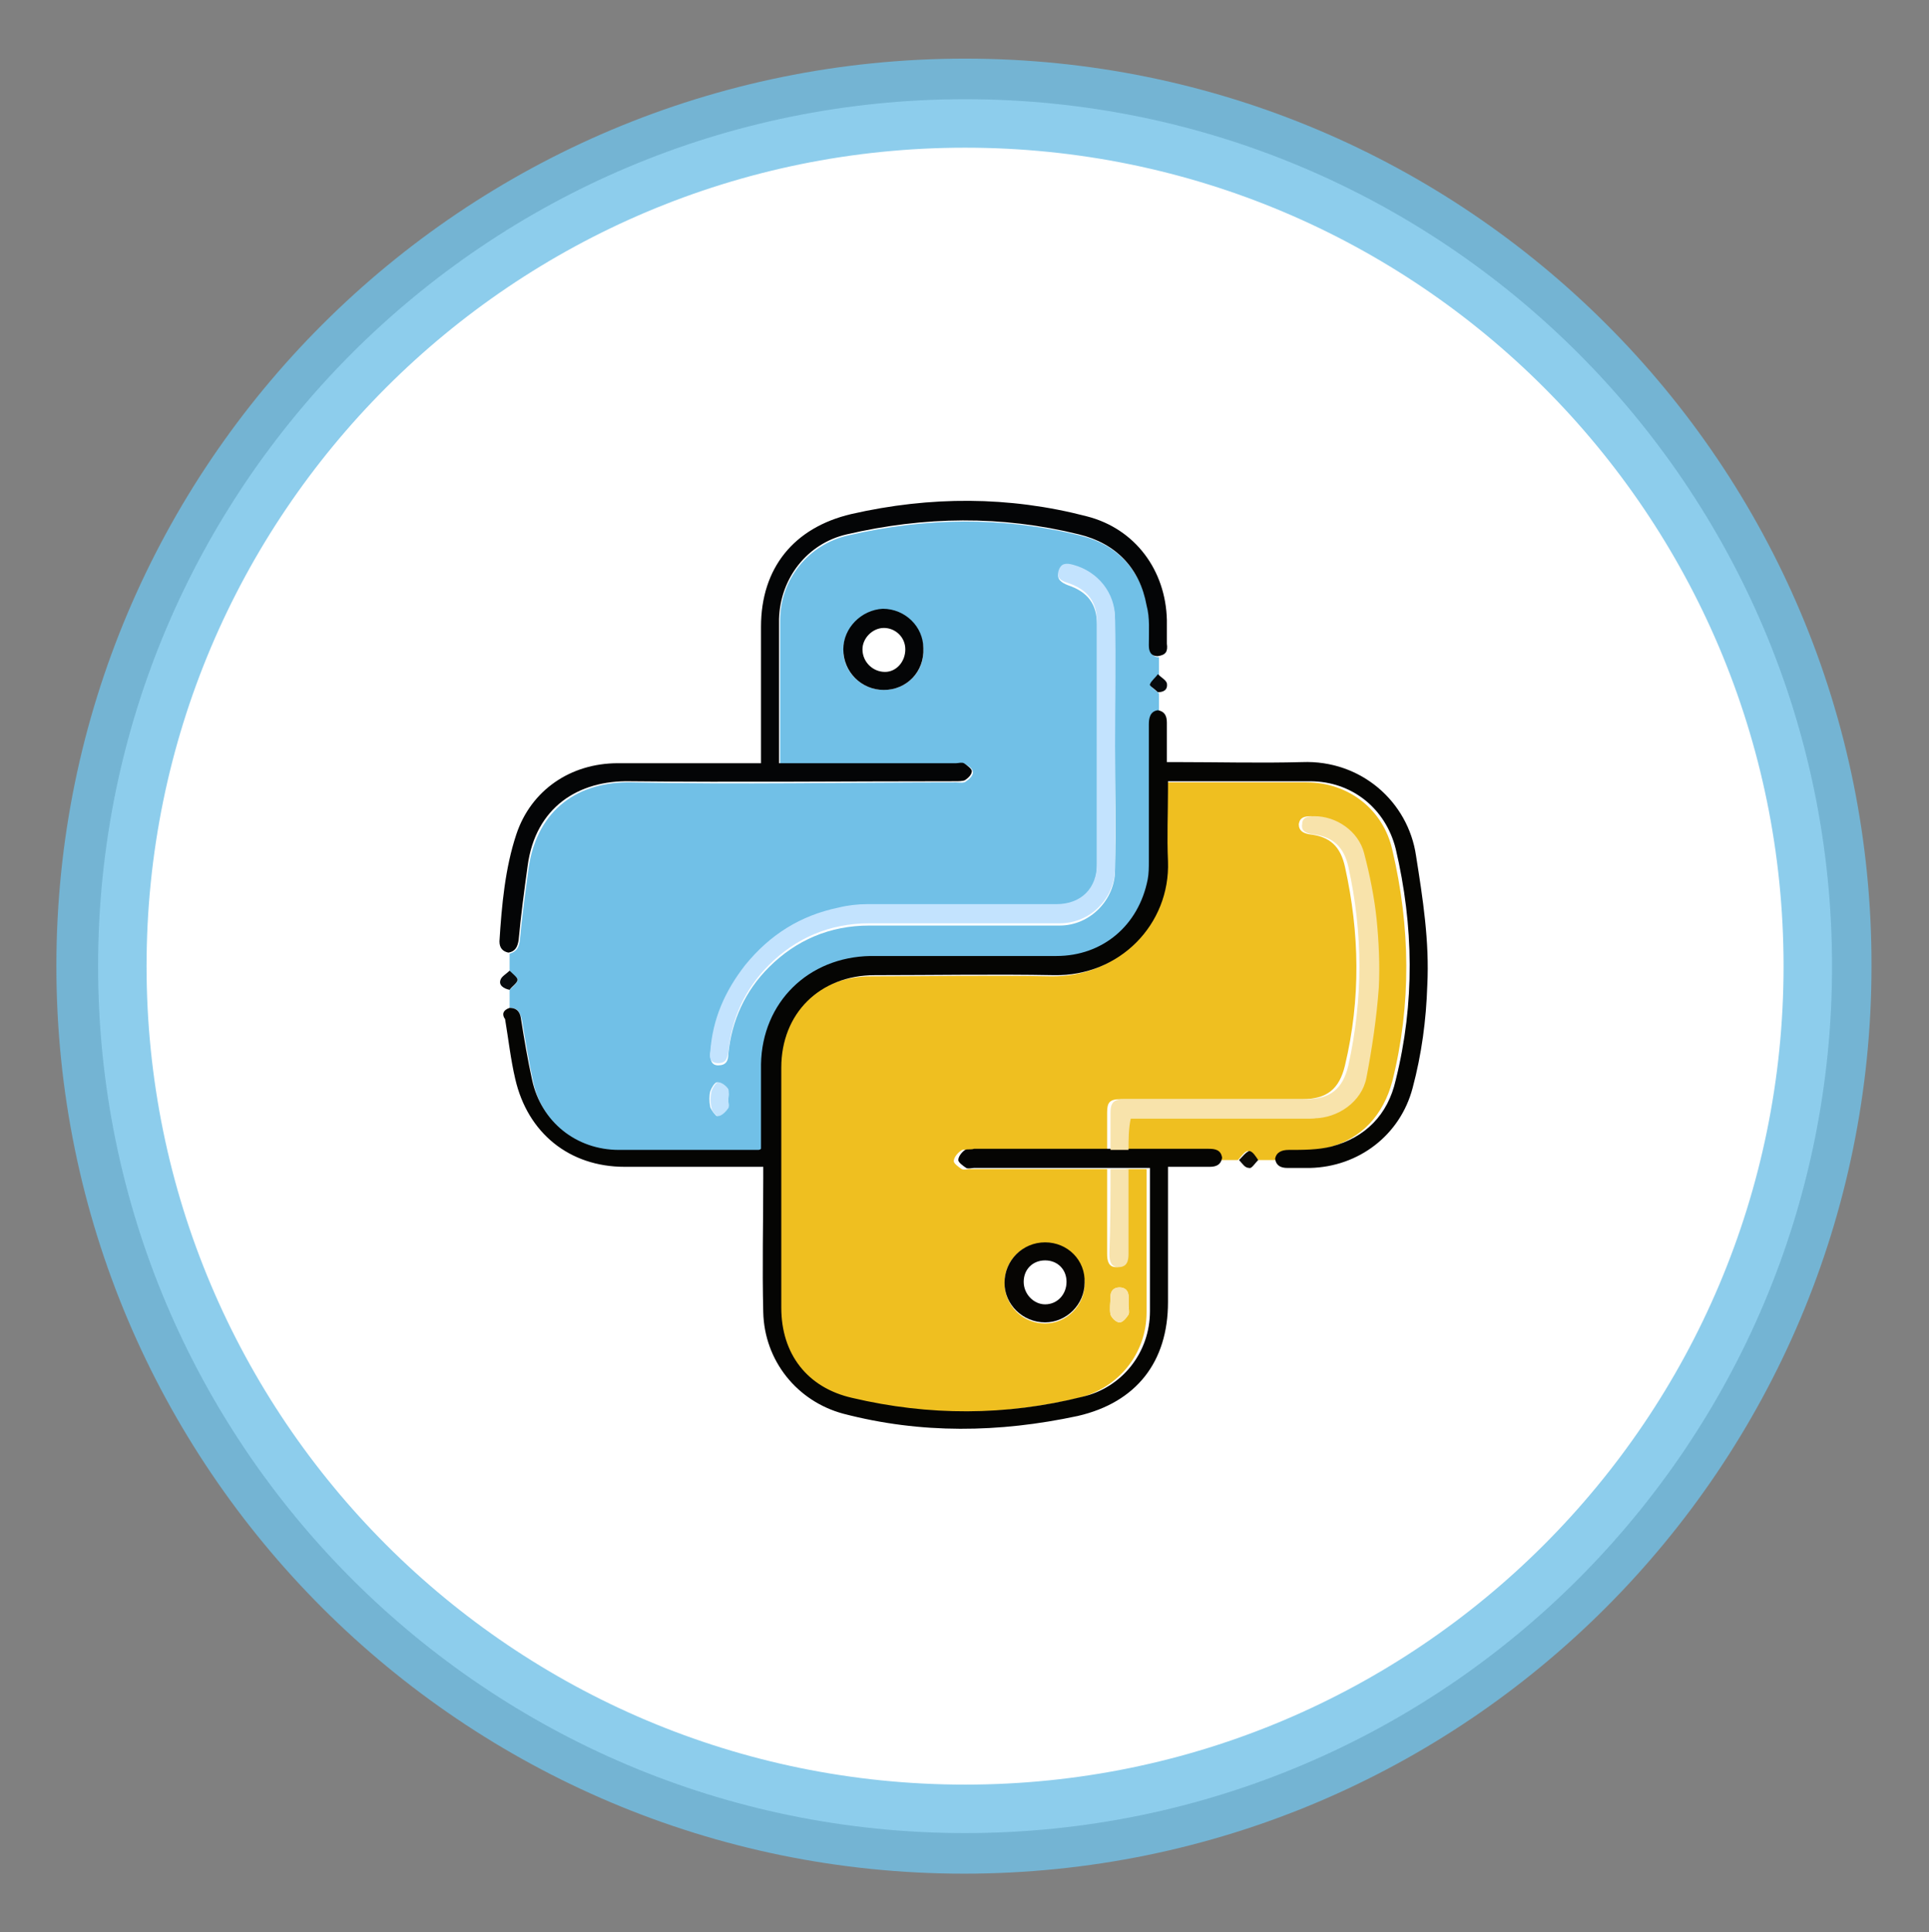 <?xml version="1.0" encoding="UTF-8"?>
<svg data-bbox="5 5.2 161 161" viewBox="0 0 171.1 171.4" xmlns="http://www.w3.org/2000/svg" data-type="ugc">
    <rect x="0" y="0" width="171.1" height="171.4" fill="#808080" stroke="none"/>
    <g>
        <path fill="#ffffff" d="M162.5 85.7c0 42.47-34.43 76.9-76.9 76.9-42.47 0-76.9-34.43-76.9-76.9 0-42.47 34.43-76.9 76.9-76.9 42.47 0 76.9 34.43 76.9 76.9z"/>
        <path d="M85.6 5.2C41.1 5.2 5 41.2 5 85.7s36.1 80.5 80.5 80.5c44.5 0 80.5-36.1 80.5-80.5.1-44.5-36-80.5-80.4-80.5zm0 153.1c-40.1 0-72.6-32.5-72.6-72.6 0-40.1 32.5-72.6 72.6-72.6 40.1 0 72.6 32.5 72.6 72.6 0 40.1-32.5 72.6-72.6 72.6z" opacity=".8" fill="#71c0e7"/>
        <path d="M113.1 102.9h-1.6c-.3-.3-.6-.8-.8-.8-.3 0-.6.5-.9.8h-1.6c-.1-.7-.6-.8-1.2-.8h-7v-2.9h16.2c2.2 0 4.3-1.5 4.7-3.6.5-2.7.9-5.3 1.1-8 .2-2 .1-4.1-.2-6.1-.2-2-.6-3.9-1.1-5.8-.6-2-2.5-3.2-4.4-3.3-.6 0-1 .1-1.1.7 0 .6.4.8.9.9 1.9.2 2.8 1.1 3.2 2.9 1.3 5.9 1.4 11.7 0 17.6-.5 2.1-1.6 3-3.8 3H99.4c-1 0-1.2.3-1.2 1.2v3.3H86c-.3 0-.6-.1-.8.1-.3.2-.6.6-.6.9 0 .2.4.5.7.7.2.1.5 0 .7 0h12.2v7.5c0 .6.1 1.2.8 1.2.7 0 .9-.6.9-1.2v-7.5h1.8v12.7c0 3.7-2.5 6.7-6 7.6-6.8 1.6-13.6 1.7-20.4.1-4-.9-6.3-3.9-6.3-8V94.8c0-4.8 3.4-8.2 8.3-8.2 5.3 0 10.6-.1 15.9 0 5.9.1 10.4-4.5 10.1-10.1-.1-2.1 0-4.2 0-6.4v-.7h12.6c3.7 0 6.8 2.4 7.6 6 1.6 6.8 1.7 13.7 0 20.5-.8 3-2.7 5.1-5.7 5.9-1.2.3-2.5.2-3.8.3-.3 0-.7.1-.9.8zm-24 10.9c0 2 1.6 3.6 3.6 3.6 1.9 0 3.5-1.6 3.5-3.5 0-2-1.6-3.6-3.5-3.6-2-.1-3.6 1.5-3.6 3.5zm11 2v-.8c0-.5-.3-.8-.8-.8s-.8.3-.8.8-.1 1.1 0 1.6c.1.3.5.7.8.7.3 0 .6-.4.8-.7.1-.2 0-.6 0-.8z" fill="#efbf20"/>
        <path d="M45.2 89.4v-1.6c.3-.3.7-.6.7-.9 0-.2-.5-.5-.7-.8v-1.5c.6-.2.8-.5.9-1.1.2-2.2.5-4.4.8-6.6.8-5.2 4.5-7.6 9.1-7.5 9.6.2 19.2 0 28.8 0 .3 0 .7.1.9-.1.3-.2.6-.5.6-.8 0-.3-.4-.6-.7-.7-.2-.1-.5 0-.7 0H69.2V55c0-3.6 2.5-6.7 6-7.5 6.9-1.6 13.7-1.7 20.6 0 3.3.8 5.3 3 6 6.3.2 1.1.1 2.3.2 3.5 0 .5.2 1 .8 1v1.6c-.3.3-.7.5-.7.9 0 .2.5.5.7.7v1.7c-.7.1-.8.7-.8 1.3v12.1c0 .5 0 1.1-.1 1.6-.7 4.1-3.9 6.8-8.1 6.8H77.3c-5.5 0-9.6 4.1-9.7 9.6v7.5c-.2 0-.3.1-.3.1H55c-3.8 0-6.9-2.5-7.7-6.2-.4-1.8-.7-3.7-1-5.5-.2-.8-.4-1.1-1.1-1.1zm53.7-23.3V55c0-2.3-1.5-4.2-3.7-4.7-.6-.2-1.1-.1-1.3.5-.2.6.3.9.8 1.1 1.8.6 2.6 1.7 2.6 3.5v21.4c0 2.2-1.4 3.6-3.6 3.6H76.9c-.8 0-1.7.1-2.5.3-3.4.7-6.2 2.4-8.3 5.1-1.8 2.2-2.8 4.8-3.1 7.7 0 .5.1 1 .7 1 .7 0 .9-.4.9-1 .3-3 1.5-5.6 3.6-7.7 2.4-2.4 5.4-3.7 8.9-3.7H94c2.7 0 4.9-2.3 4.9-4.9.1-3.8 0-7.5 0-11.1zm-20.5-4.9c2 0 3.6-1.6 3.5-3.6 0-2-1.7-3.6-3.6-3.5-1.9 0-3.5 1.7-3.5 3.6 0 1.9 1.6 3.5 3.6 3.5zM64.6 97.6s.1 0 0 0c0-.3.1-.7-.1-1-.2-.3-.6-.6-.9-.6-.2 0-.5.5-.6.8-.1.4-.1.9 0 1.4.1.3.5.8.6.8.3-.1.7-.4.9-.7.2-.1.1-.4.1-.7z" fill="#71c0e7"/>
        <path d="M45.2 89.4c.6 0 .9.3 1 .9.3 1.9.6 3.7 1 5.5.8 3.7 3.9 6.2 7.7 6.2h12.3c.1 0 .2 0 .3-.1v-7.5c.1-5.5 4.2-9.5 9.7-9.6h16.5c4.1 0 7.3-2.7 8.1-6.8.1-.5.1-1.1.1-1.6V64.3c0-.6.1-1.2.8-1.3.6.1.8.5.8 1.1v3.5h.9c3.7 0 7.4.1 11.1 0 5.2-.2 9.4 3.5 10.1 8.3.6 3.8 1.2 7.6 1 11.5-.1 3.1-.5 6.1-1.3 9.1-1.1 4.2-4.8 7-9.1 7.1h-2c-.6 0-1-.2-1.1-.8.1-.6.6-.8 1.2-.8 1.3 0 2.6 0 3.8-.3 3-.8 5-2.8 5.7-5.9 1.7-6.8 1.6-13.7 0-20.5-.9-3.6-3.9-6-7.6-6h-12.6v.7c0 2.1-.1 4.2 0 6.4.2 5.6-4.3 10.2-10.1 10.1-5.3-.1-10.6 0-15.9 0-4.9 0-8.3 3.4-8.3 8.2V116c0 4.1 2.3 7.1 6.3 8 6.8 1.6 13.6 1.6 20.4-.1 3.5-.8 6-3.9 6-7.6v-12.7H86.4c-.2 0-.5.1-.7 0-.3-.2-.7-.5-.7-.7 0-.3.3-.7.6-.9.2-.1.5 0 .8-.1h20.8c.6 0 1.1.1 1.2.8-.1.6-.5.8-1.1.8h-3.7v12c0 5.3-2.8 8.9-8 10.1-7 1.5-13.9 1.6-20.8-.2-4.1-1.1-7-4.7-7.1-9-.1-4 0-7.9 0-11.9v-1H55.4c-4.9 0-8.6-3-9.7-7.8-.4-1.7-.6-3.5-.9-5.3-.3-.4-.2-.8.4-1z" fill="#050503"/>
        <path d="M102.7 58.2c-.7 0-.8-.5-.8-1 0-1.2.1-2.4-.2-3.5-.6-3.3-2.7-5.5-6-6.3-6.9-1.7-13.7-1.6-20.6 0-3.5.8-5.9 3.9-6 7.5v12.8h15.7c.2 0 .5-.1.7 0 .3.2.7.5.7.7 0 .3-.3.6-.6.8-.2.1-.6.1-.9.1-9.6 0-19.2.1-28.8 0-4.6-.1-8.4 2.3-9.1 7.5-.3 2.2-.6 4.4-.8 6.6-.1.6-.3 1-.9 1.1-.5-.1-.8-.4-.8-1 .2-3.2.5-6.5 1.5-9.5 1.3-3.9 4.8-6.3 9-6.3h12.7V55.6c0-5.2 2.9-8.8 8-10 7-1.6 14-1.6 20.9.2 4.3 1.1 7 4.8 7.1 9.2v2.1c.1.7-.1 1-.8 1.1z" fill="#040506"/>
        <path d="M45.2 86.1c.3.3.7.6.7.8 0 .3-.5.6-.7.9-.5-.1-1-.4-.8-.9.1-.3.5-.5.8-.8z" fill="#090c0e"/>
        <path d="M109.9 102.9c.3-.3.6-.7.9-.8.3 0 .6.5.8.8-.3.3-.6.8-.8.7-.4 0-.6-.4-.9-.7z" fill="#0d0c08"/>
        <path d="M102.7 61.4c-.3-.3-.8-.6-.7-.7.1-.3.5-.6.7-.9.3.3.7.5.8.8.1.6-.3.8-.8.8z" fill="#07090b"/>
        <path d="M100.1 102h-1.6v-3.3c0-.9.3-1.2 1.2-1.2h16.1c2.2 0 3.3-.9 3.8-3 1.3-5.9 1.3-11.7 0-17.6-.4-1.8-1.4-2.7-3.2-2.9-.6-.1-1-.3-.9-.9 0-.6.5-.7 1.1-.7 1.9 0 3.9 1.3 4.4 3.3.5 1.9.9 3.9 1.1 5.8.2 2 .3 4.1.2 6.1-.2 2.7-.6 5.4-1.1 8-.4 2.1-2.5 3.6-4.7 3.6h-16.2c-.2.9-.2 1.9-.2 2.8z" fill="#f8e3ab"/>
        <path d="M89.1 113.8c0-2 1.6-3.6 3.6-3.6s3.6 1.6 3.5 3.6c0 1.9-1.6 3.5-3.5 3.5-2 0-3.6-1.6-3.6-3.5zm5.5-.1c0-1.1-.8-1.9-1.9-1.9-1.1 0-1.9.8-1.9 1.9 0 1.1.9 2 1.9 2 1.1 0 1.9-.9 1.9-2z" fill="#060503"/>
        <path d="M98.5 103.7h1.6v7.5c0 .6-.1 1.2-.9 1.2-.7 0-.8-.6-.8-1.2.1-2.5.1-5 .1-7.5z" fill="#f7e3ad"/>
        <path d="M100.1 115.8c0 .3.1.6 0 .8-.2.3-.5.7-.8.7-.3 0-.7-.4-.8-.7-.1-.5 0-1.1 0-1.6s.3-.8.8-.8.8.3.8.8v.8z" fill="#f8e3ab"/>
        <path d="M98.9 66.1V77c0 2.7-2.2 4.9-4.9 4.9H77.1c-3.5 0-6.5 1.3-8.9 3.7-2.1 2.1-3.3 4.7-3.6 7.7-.1.6-.2 1-.9 1s-.8-.5-.7-1c.2-2.9 1.3-5.4 3.1-7.7 2.2-2.7 4.9-4.4 8.3-5.1.8-.2 1.7-.3 2.5-.3h16.8c2.2 0 3.6-1.4 3.6-3.6V55.2c0-1.8-.8-2.9-2.6-3.5-.6-.2-1-.4-.8-1.1.2-.6.6-.7 1.3-.5 2.2.6 3.7 2.5 3.7 4.7.1 3.9 0 7.6 0 11.3z" fill="#c3e3fe"/>
        <path d="M78.4 61.2c-2 0-3.6-1.6-3.6-3.6 0-1.9 1.6-3.5 3.5-3.6 2 0 3.6 1.6 3.6 3.5.1 2.1-1.5 3.7-3.5 3.7zm1.9-3.6c0-1.1-.9-1.9-1.9-1.9-1 0-1.9.9-1.9 1.9 0 1.1.9 2 2 2 1 0 1.8-.9 1.8-2z" fill="#040506"/>
        <path d="M64.6 97.6c0 .2.1.6 0 .7-.2.3-.6.7-.9.7-.2 0-.6-.5-.6-.8-.1-.4-.1-.9 0-1.4.1-.3.4-.8.6-.8.3 0 .7.3.9.6.1.3 0 .7 0 1 .1 0 0 0 0 0z" fill="#c1e3fd"/>
    </g>
</svg>
